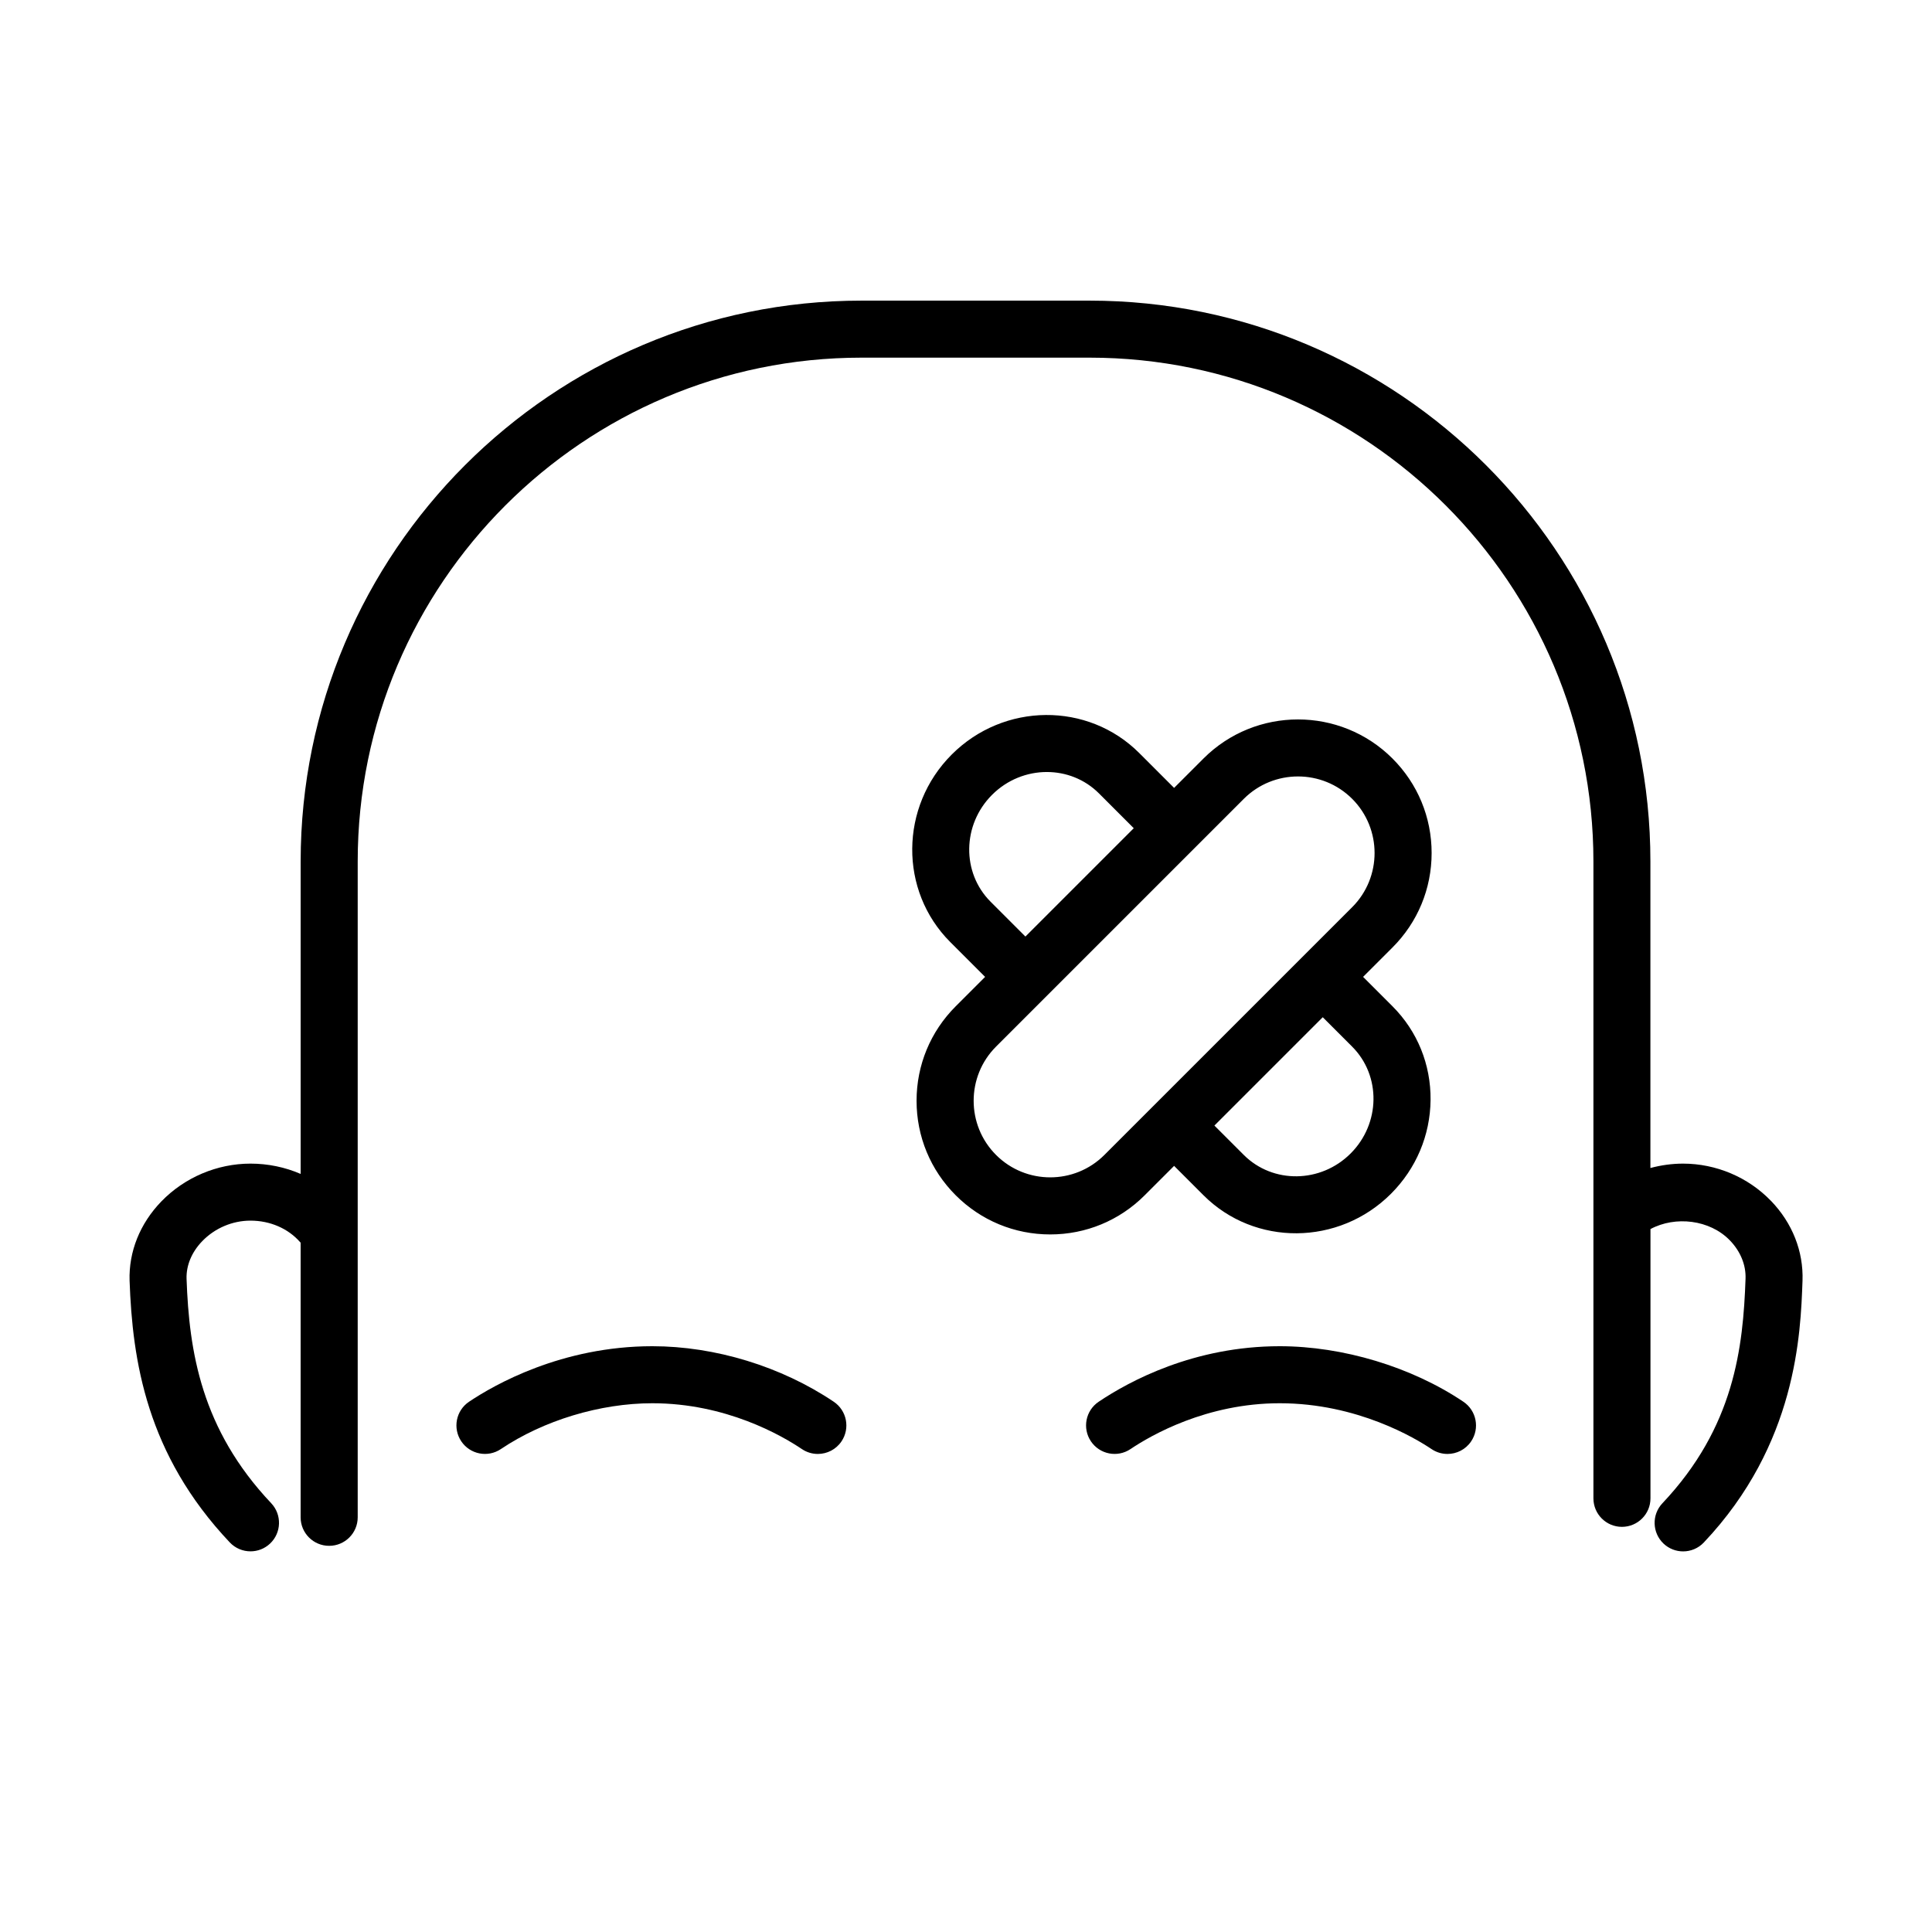 <?xml version="1.0" encoding="UTF-8"?>
<!-- Uploaded to: ICON Repo, www.iconrepo.com, Generator: ICON Repo Mixer Tools -->
<svg fill="#000000" width="800px" height="800px" version="1.1" viewBox="144 144 512 512" xmlns="http://www.w3.org/2000/svg">
 <g>
  <path d="m613.3 462.22c-6.039-6.262-14.523-9.848-23.27-9.848-2.957 0-5.859 0.418-8.656 1.16v-81.242c0-81.949-66.676-148.62-148.62-148.62h-60.457c-81.949 0-148.62 66.676-148.62 148.62v82.812c-4.106-1.773-8.621-2.731-13.289-2.731-8.848 0-17.461 3.652-23.629 10.02-5.672 5.863-8.664 13.316-8.418 21.004 0.75 21.207 4.492 46.027 26.555 69.363 1.484 1.57 3.488 2.363 5.492 2.363 1.863 0 3.727-0.684 5.188-2.066 3.031-2.867 3.164-7.652 0.297-10.688-18.559-19.629-21.75-40.199-22.434-59.488-0.109-3.535 1.367-7.078 4.172-9.977 3.34-3.445 7.992-5.422 12.773-5.422 5.203 0 10 2.086 13.164 5.715 0.039 0.047 0.086 0.07 0.121 0.117v72.789c0 4.176 3.379 7.559 7.559 7.559 4.176 0 7.566-3.379 7.566-7.559v-173.81c0-73.617 59.891-133.51 133.51-133.51h60.457c73.617 0 133.51 59.891 133.51 133.51v168.78c0 4.176 3.379 7.559 7.559 7.559 4.176-0.004 7.559-3.383 7.559-7.559v-71.359c6.574-3.523 15.715-2.519 21.055 3.012 2.801 2.902 4.273 6.504 4.141 10.141-0.645 18.203-2.938 39.316-22.031 59.516-2.867 3.031-2.731 7.812 0.297 10.688 1.461 1.379 3.332 2.066 5.188 2.066 2.004 0 4.004-0.789 5.492-2.363 24.621-26.035 25.652-55.297 26.152-69.363 0.277-7.785-2.695-15.305-8.367-21.184z"/>
  <path d="m364.96 515.48c-13.91-9.355-31.438-14.719-48.086-14.719-24.078 0-41.988 10.293-48.574 14.715-3.465 2.328-4.383 7.023-2.055 10.488 2.328 3.461 7.023 4.387 10.488 2.055 11.316-7.606 26.32-12.145 40.141-12.145 19.488 0 34.219 8.5 39.648 12.152 1.293 0.871 2.762 1.285 4.211 1.285 2.43 0 4.82-1.168 6.277-3.34 2.332-3.461 1.41-8.16-2.051-10.492z"/>
  <path d="m531.82 515.48c-13.703-9.219-31.906-14.719-48.691-14.719-22.688 0-39.785 9.219-47.969 14.715-3.465 2.328-4.383 7.023-2.055 10.488 2.328 3.461 7.023 4.387 10.488 2.055 5.43-3.652 20.16-12.145 39.535-12.145 20.598 0 36.016 9.301 40.254 12.152 1.293 0.871 2.762 1.285 4.211 1.285 2.43 0 4.82-1.168 6.277-3.34 2.332-3.461 1.41-8.16-2.051-10.492z"/>
  <path d="m455.15 452.97 7.785 7.785c13.582 13.586 35.875 13.418 49.691-0.395 6.676-6.676 10.398-15.508 10.488-24.867 0.09-9.406-3.496-18.223-10.098-24.824l-7.785-7.785 7.789-7.789c6.691-6.691 10.375-15.582 10.375-25.039 0-9.461-3.684-18.355-10.375-25.043-13.809-13.805-36.273-13.805-50.082 0l-7.789 7.789-9.238-9.238c-13.594-13.594-35.887-13.418-49.691 0.395-13.805 13.809-13.98 36.102-0.395 49.691l9.238 9.238-7.789 7.789c-6.691 6.691-10.375 15.582-10.375 25.043s3.684 18.355 10.375 25.043c6.691 6.691 15.582 10.375 25.043 10.375 9.457 0 18.355-3.684 25.039-10.375zm46.785-3.293c-7.91 7.918-20.617 8.09-28.32 0.395l-7.785-7.785 28.711-28.711 7.785 7.785c7.703 7.699 7.527 20.398-0.391 28.316zm-95.031-95.035c4.031-4.031 9.301-6.051 14.52-6.051 5.031 0 10.02 1.879 13.801 5.656l9.234 9.238-28.711 28.711-9.238-9.238c-7.695-7.695-7.519-20.402 0.395-28.316zm1.059 95.43c-7.914-7.914-7.914-20.797 0-28.711l65.66-65.66c3.961-3.953 9.152-5.934 14.359-5.934 5.199 0 10.398 1.98 14.359 5.934 7.914 7.914 7.914 20.793 0 28.711l-65.668 65.66c-7.918 7.922-20.797 7.918-28.711 0z"/>
 </g>
</svg>